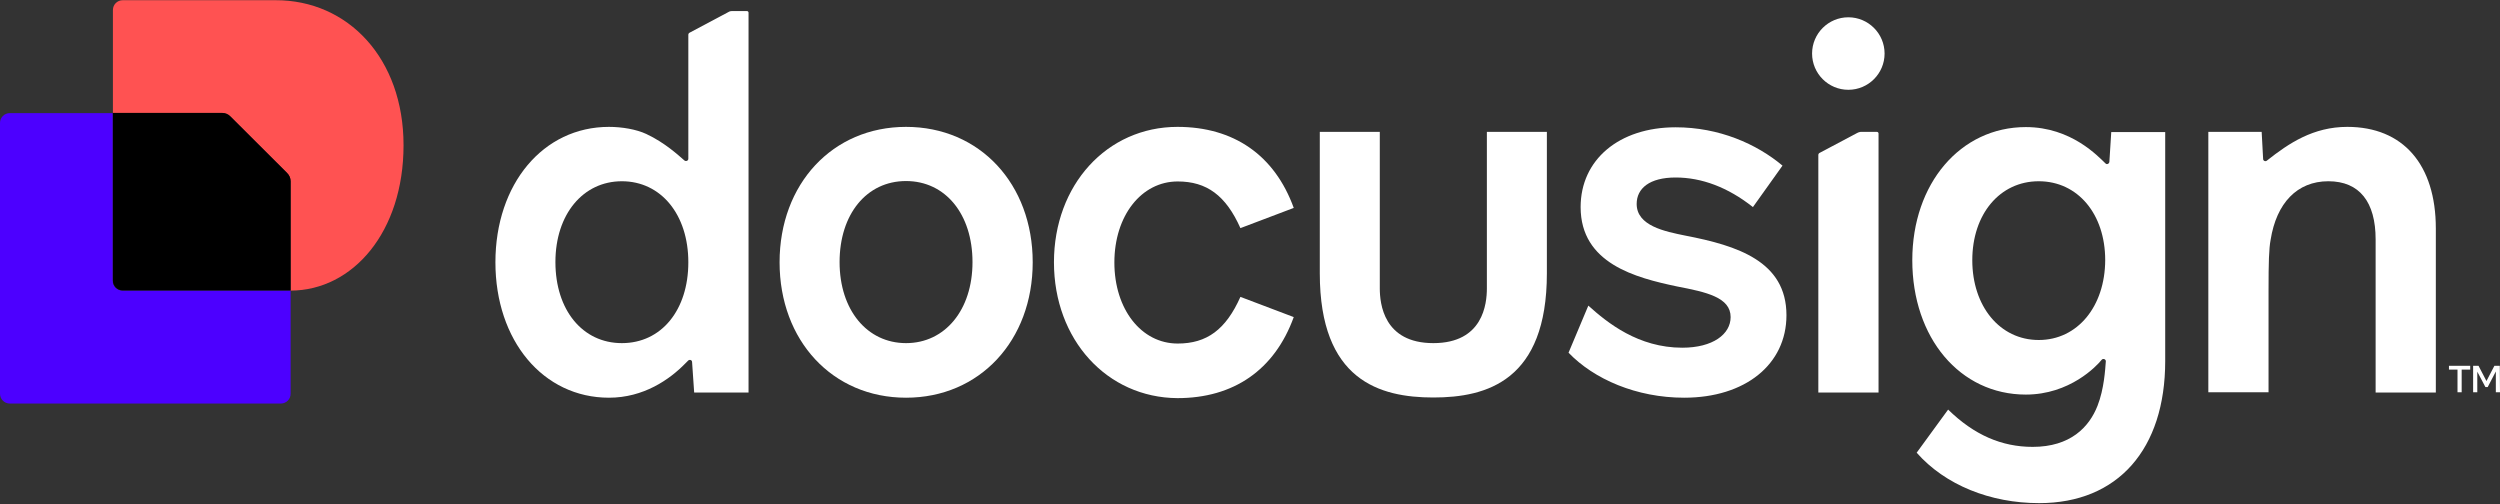 <svg xmlns="http://www.w3.org/2000/svg" xmlns:xlink="http://www.w3.org/1999/xlink" xmlns:serif="http://www.serif.com/" width="100%" height="100%" viewBox="0 0 1200 242" xml:space="preserve" style="fill-rule:evenodd;clip-rule:evenodd;stroke-linejoin:round;stroke-miterlimit:2;"><rect x="0" y="0" width="1200" height="242" fill="#333333" stroke="none"/> <g> <g> <g> <path d="M1169.2,109.7L1169.2,188.4L1140.3,188.4L1140.3,114.9C1140.3,97 1132.6,87 1117.6,87C1102.6,87 1092.7,97.5 1089.9,115.1C1089.1,119.3 1088.9,125.8 1088.9,139.5L1088.9,188.3L1060,188.3L1060,63.3L1085.6,63.3C1085.7,64.4 1086.3,75.6 1086.3,76.3C1086.3,77.2 1087.4,77.7 1088.1,77.1C1098.7,68.7 1110.4,60.9 1126.7,60.9C1153.5,60.9 1169.2,79 1169.2,109.7Z" style="fill:white;fill-rule:nonzero;"></path> <path d="M1013.4,63.4L1012.5,77.7C1012.4,78.6 1011.3,79.1 1010.7,78.5C1007.2,75.2 994.3,61 972.4,61C941,61 917.9,88.1 917.9,124.9C917.9,162.2 940.8,189.4 972.4,189.4C993.5,189.4 1006.4,175.7 1008.8,172.7C1009.5,171.9 1010.8,172.4 1010.8,173.4C1010.5,177.2 1010,186.7 1006.8,194.8C1002.8,205 993.8,214.5 975.7,214.5C960.8,214.5 947.6,208.8 935.1,196.6L920,217.3C933.7,232.8 955.3,241.5 978.8,241.5C1016.6,241.5 1039.3,215.6 1039.3,173.3L1039.3,63.4L1013.4,63.4ZM978.6,163.2C959.9,163.2 946.7,147 946.7,124.9C946.7,102.8 959.9,87 978.6,87C997.3,87 1010.5,102.7 1010.5,124.9C1010.4,147.1 997.2,163.2 978.6,163.2Z" style="fill:white;fill-rule:nonzero;"></path> <path d="M857.5,151.3C857.5,175 837.6,190.9 808.4,190.9C785.5,190.9 765.1,182 752.9,169.3L762.4,146.7C771.6,155 786.4,166.9 807.5,166.9C822.2,166.9 830.7,160.4 830.7,152.2C830.7,142.7 819,140.2 805,137.5C785.1,133.3 758.7,126.5 758.7,99.4C758.7,76.7 777.1,61.1 804.3,61.1C825.2,61.1 843.2,69.1 855.6,79.5L841.4,99.4C829.4,89.9 816.8,85.2 804.3,85.2C791.8,85.2 785.6,90.4 785.6,97.9C785.6,108.4 799.1,111.1 809,113.1C833.9,117.9 857.5,125.4 857.5,151.3Z" style="fill:white;fill-rule:nonzero;"></path> <path d="M434.9,60.9C399.6,60.9 374.2,88.3 374.2,125.9C374.2,163.5 399.6,190.9 434.9,190.9C470.2,190.9 495.7,163.5 495.7,125.9C495.7,88.3 470.3,60.9 434.9,60.9ZM434.9,164.7C416.2,164.7 403,148.8 403,125.8C403,102.9 415.9,86.9 434.9,86.9C453.8,86.9 466.8,102.8 466.8,125.8C466.8,148.8 453.6,164.7 434.9,164.7Z" style="fill:white;fill-rule:nonzero;"></path> <path d="M505.9,125.9C505.9,88.8 531.3,60.9 565.2,60.9C592.1,60.9 611.8,74.4 621,99.8L595.4,109.5C588.4,93.8 579.2,87.1 565.3,87.1C547.9,87.1 534.9,103.5 534.9,126C534.9,148.4 547.8,164.9 565.3,164.9C579.3,164.9 588.4,158.2 595.4,142.5L621,152.2C611.8,177.6 592.1,191.1 565.2,191.1C531.3,190.9 505.9,163 505.9,125.9Z" style="fill:white;fill-rule:nonzero;"></path> <path d="M351.4,5.3C350.9,5.3 350.3,5.4 349.8,5.7L331,15.7C330.6,15.9 330.4,16.3 330.4,16.7L330.4,76.2C330.4,77.2 329.2,77.6 328.5,77C325.7,74.6 319.2,68.5 310.2,64.3C305.5,62.1 298.6,60.9 292.3,60.9C260.7,60.9 237.8,88.3 237.8,125.9C237.8,163.5 260.7,190.9 292.3,190.9C308.9,190.9 321.4,182.2 329,174.4C329.5,173.9 329.8,173.6 330.3,173.1C331,172.4 332.2,172.8 332.2,173.8L333.2,188.4L359.3,188.4L359.3,6.1C359.3,5.7 359,5.3 358.5,5.3L351.4,5.3ZM298.5,164.7C279.6,164.7 266.6,148.8 266.6,125.8C266.6,102.8 279.9,87 298.5,87C317.2,87 330.4,102.9 330.4,125.9C330.4,148.8 317.5,164.7 298.5,164.7Z" style="fill:white;fill-rule:nonzero;"></path> <path d="M891.5,63.8L873.4,73.4C873,73.6 872.8,74 872.8,74.4L872.8,188.4L901.7,188.4L901.7,64.1C901.7,63.7 901.4,63.3 900.9,63.3L893.1,63.3C892.5,63.4 892,63.5 891.5,63.8Z" style="fill:white;fill-rule:nonzero;"></path> <path d="M887.2,43.1C896.8,43.1 904.6,35.3 904.6,25.7C904.6,16.1 896.8,8.3 887.2,8.3C877.6,8.3 869.8,16.1 869.8,25.7C869.8,35.3 877.6,43.1 887.2,43.1Z" style="fill:white;fill-rule:nonzero;"></path> <path d="M742.5,63.3L742.5,131.2C742.5,182.7 713.7,190.8 688,190.8C662.3,190.8 633.5,182.6 633.5,131.2L633.5,63.3L662.3,63.3L662.3,138.4C662.3,145.7 664.1,164.7 688,164.7C711.9,164.7 713.7,145.8 713.7,138.4L713.7,63.3L742.5,63.3Z" style="fill:white;fill-rule:nonzero;"></path> </g> </g> <g> <path d="M1185.7,175.6L1185.7,177.4L1181.6,177.4L1181.6,188.3L1179.6,188.3L1179.6,177.4L1175.5,177.4L1175.5,175.6L1185.7,175.6ZM1200,188.3L1198,188.3L1198,178.3L1194.1,185.8L1193,185.8L1189.1,178.4L1189.1,188.3L1187.1,188.3L1187.1,175.6L1189.7,175.6L1193.5,182.9L1197.3,175.6L1199.9,175.6L1200,188.3Z" style="fill:white;fill-rule:nonzero;"></path> </g> </g> <g> <path d="M139.5,139.5L139.5,189C139.5,191.6 137.4,193.7 134.8,193.7L4.7,193.7C2.1,193.7 0,191.6 0,189L0,59C0,56.4 2.1,54.3 4.7,54.3L54.1,54.3L54.1,134.8C54.1,137.4 56.2,139.5 58.8,139.5L139.5,139.5Z" style="fill:rgb(76,0,255);fill-rule:nonzero;"></path> <path d="M193.7,69.7C193.7,111.3 169.4,139.4 139.5,139.5L139.5,87.1C139.5,85.6 138.9,84.1 137.8,83.1L110.6,55.9C109.5,54.8 108.1,54.2 106.6,54.2L54.2,54.2L54.2,4.8C54.2,2.2 56.3,0.1 58.9,0.1L132.2,0.1C167,0 193.7,28 193.7,69.7Z" style="fill:rgb(255,82,82);fill-rule:nonzero;"></path> <path d="M137.8,83C138.9,84.1 139.5,85.5 139.5,87L139.5,139.4L58.9,139.4C56.3,139.4 54.2,137.3 54.2,134.7L54.2,54.2L106.6,54.2C108.1,54.2 109.6,54.8 110.6,55.9L137.8,83Z" style="fill-rule:nonzero;"></path> </g> </svg>